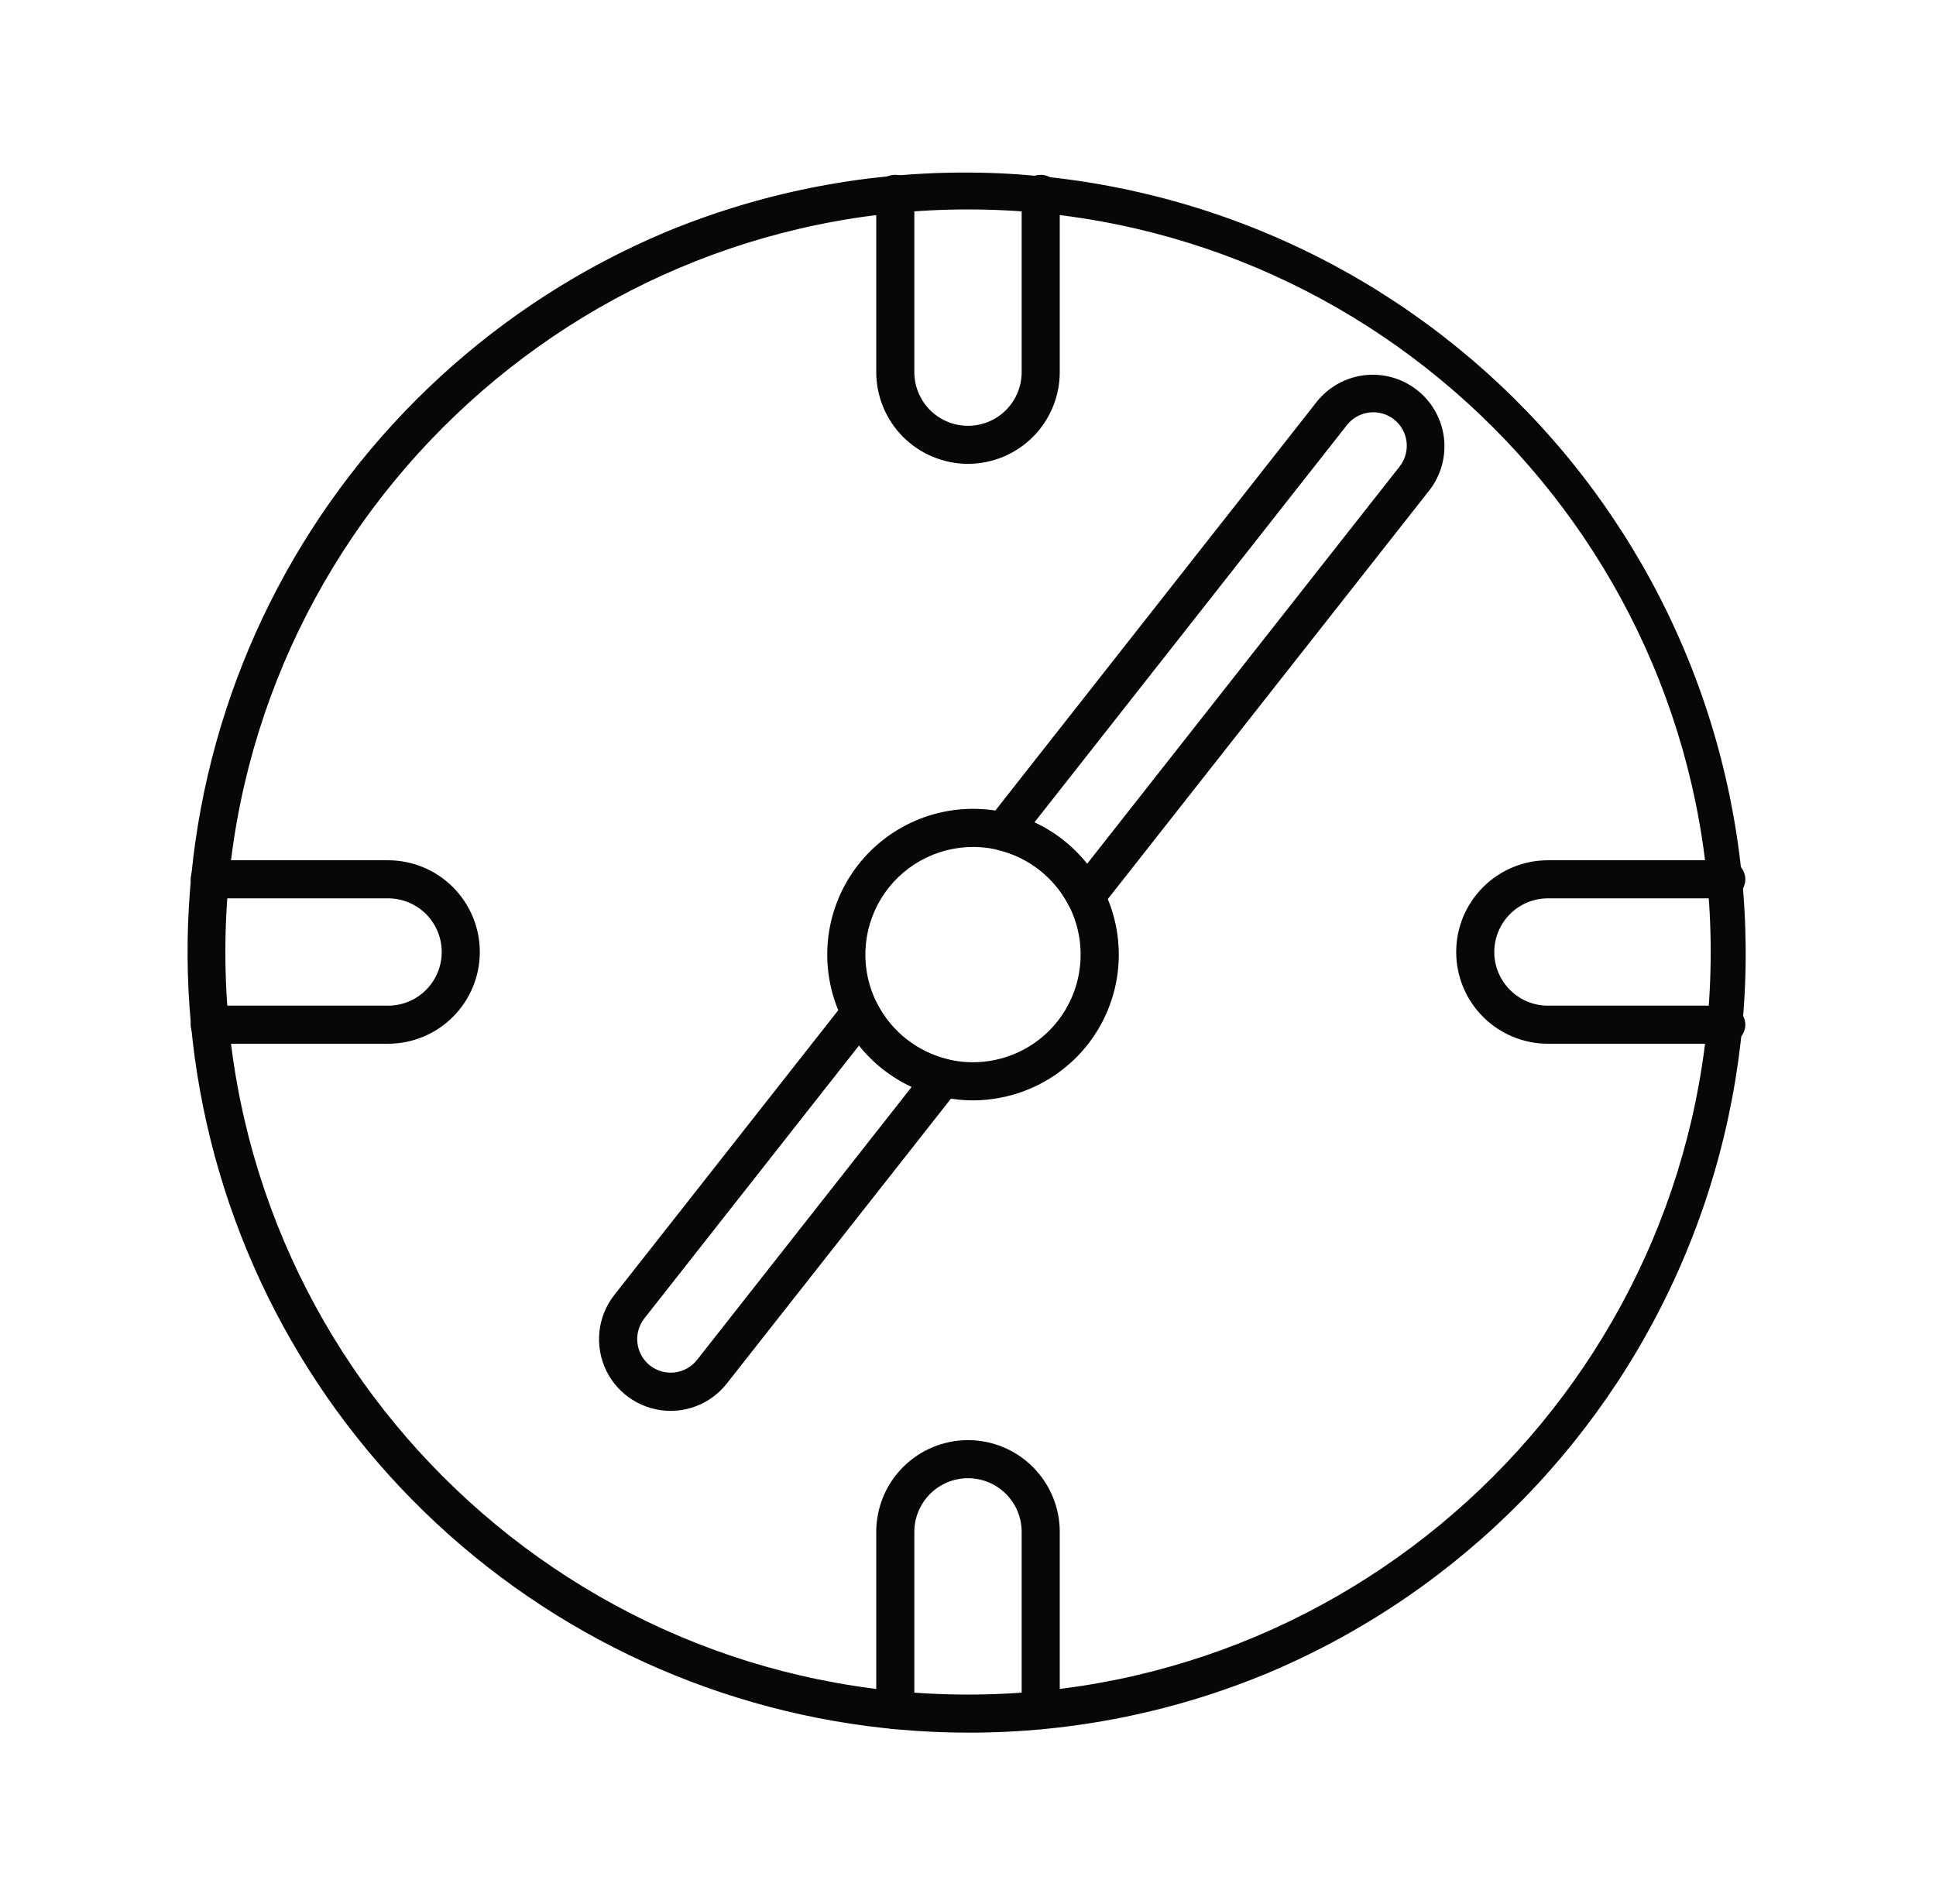 <svg width="61" height="60" viewBox="0 0 61 60" fill="none" xmlns="http://www.w3.org/2000/svg">
<path d="M30.5 54.6C24.825 54.596 19.326 52.631 14.934 49.037C10.542 45.443 7.527 40.441 6.4 34.879C5.273 29.317 6.104 23.536 8.751 18.516C11.398 13.496 15.699 9.545 20.925 7.333C26.93 4.829 33.683 4.805 39.706 7.266C45.729 9.728 50.532 14.475 53.064 20.468C55.596 26.462 55.651 33.215 53.217 39.249C50.783 45.283 46.058 50.107 40.076 52.667C37.047 53.949 33.79 54.606 30.5 54.6ZM30.5 6.6C17.601 6.6 7.101 17.1 7.101 30C7.101 42.9 17.601 53.4 30.5 53.4C43.401 53.4 53.901 42.9 53.901 30C53.901 17.1 43.404 6.6 30.5 6.6Z" fill="#070707"/>
<path d="M30.5 14.617C29.734 14.616 28.999 14.312 28.457 13.77C27.915 13.228 27.61 12.493 27.609 11.727V6.109C27.609 5.949 27.673 5.797 27.785 5.684C27.898 5.572 28.05 5.509 28.209 5.509C28.369 5.509 28.521 5.572 28.634 5.684C28.746 5.797 28.809 5.949 28.809 6.109V11.727C28.809 12.175 28.988 12.605 29.305 12.923C29.622 13.24 30.052 13.418 30.5 13.418C30.949 13.418 31.379 13.24 31.696 12.923C32.013 12.605 32.191 12.175 32.191 11.727V6.109C32.191 5.949 32.254 5.797 32.367 5.684C32.479 5.572 32.632 5.509 32.791 5.509C32.95 5.509 33.103 5.572 33.215 5.684C33.328 5.797 33.391 5.949 33.391 6.109V11.727C33.39 12.493 33.085 13.228 32.543 13.77C32.001 14.312 31.267 14.616 30.5 14.617ZM12.227 32.891H6.609C6.45 32.891 6.297 32.828 6.185 32.715C6.072 32.602 6.009 32.45 6.009 32.291C6.009 32.132 6.072 31.979 6.185 31.866C6.297 31.754 6.45 31.691 6.609 31.691H12.227C12.676 31.691 13.106 31.513 13.423 31.196C13.74 30.878 13.918 30.448 13.918 30C13.918 29.552 13.74 29.122 13.423 28.804C13.106 28.487 12.676 28.309 12.227 28.309H6.609C6.45 28.309 6.297 28.246 6.185 28.134C6.072 28.021 6.009 27.868 6.009 27.709C6.009 27.55 6.072 27.398 6.185 27.285C6.297 27.172 6.45 27.109 6.609 27.109H12.227C12.994 27.109 13.729 27.414 14.271 27.956C14.813 28.498 15.118 29.233 15.118 30C15.118 30.767 14.813 31.502 14.271 32.044C13.729 32.586 12.994 32.891 12.227 32.891ZM32.791 54.491C32.632 54.491 32.479 54.428 32.367 54.316C32.254 54.203 32.191 54.05 32.191 53.891V48.273C32.191 47.825 32.013 47.395 31.696 47.077C31.379 46.76 30.949 46.582 30.5 46.582C30.052 46.582 29.622 46.76 29.305 47.077C28.988 47.395 28.809 47.825 28.809 48.273V53.891C28.809 54.05 28.746 54.203 28.634 54.316C28.521 54.428 28.369 54.491 28.209 54.491C28.05 54.491 27.898 54.428 27.785 54.316C27.673 54.203 27.609 54.05 27.609 53.891V48.273C27.609 47.506 27.914 46.771 28.456 46.229C28.998 45.687 29.733 45.382 30.5 45.382C31.267 45.382 32.002 45.687 32.544 46.229C33.086 46.771 33.391 47.506 33.391 48.273V53.891C33.391 54.05 33.328 54.203 33.215 54.316C33.103 54.428 32.95 54.491 32.791 54.491ZM54.392 32.891H48.773C48.007 32.891 47.271 32.586 46.729 32.044C46.187 31.502 45.882 30.767 45.882 30C45.882 29.233 46.187 28.498 46.729 27.956C47.271 27.414 48.007 27.109 48.773 27.109H54.392C54.551 27.109 54.703 27.172 54.816 27.285C54.928 27.398 54.992 27.55 54.992 27.709C54.992 27.868 54.928 28.021 54.816 28.134C54.703 28.246 54.551 28.309 54.392 28.309H48.773C48.325 28.309 47.895 28.487 47.578 28.804C47.261 29.122 47.082 29.552 47.082 30C47.082 30.448 47.261 30.878 47.578 31.196C47.895 31.513 48.325 31.691 48.773 31.691H54.392C54.551 31.691 54.703 31.754 54.816 31.866C54.928 31.979 54.992 32.132 54.992 32.291C54.992 32.45 54.928 32.602 54.816 32.715C54.703 32.828 54.551 32.891 54.392 32.891ZM30.651 34.675C29.81 34.673 28.985 34.441 28.266 34.002C27.547 33.564 26.963 32.937 26.577 32.189C26.198 31.456 26.024 30.634 26.073 29.811C26.121 28.987 26.391 28.192 26.853 27.509C27.315 26.825 27.953 26.279 28.699 25.927C29.445 25.575 30.272 25.431 31.093 25.509C31.915 25.587 32.7 25.885 33.366 26.372C34.032 26.858 34.555 27.515 34.88 28.273C35.205 29.032 35.319 29.863 35.212 30.681C35.104 31.499 34.778 32.273 34.268 32.921C33.837 33.468 33.287 33.91 32.661 34.213C32.035 34.517 31.348 34.675 30.651 34.675ZM30.664 26.69C30.081 26.689 29.509 26.839 29.001 27.123C28.492 27.408 28.066 27.819 27.763 28.316C27.459 28.813 27.289 29.38 27.268 29.962C27.247 30.544 27.377 31.122 27.644 31.639C27.867 32.07 28.18 32.448 28.562 32.748C28.944 33.048 29.385 33.264 29.856 33.379C30.489 33.532 31.151 33.5 31.766 33.287C32.381 33.074 32.922 32.69 33.324 32.179C33.726 31.667 33.972 31.051 34.033 30.404C34.095 29.756 33.97 29.105 33.673 28.526C33.388 27.974 32.957 27.51 32.426 27.186C31.895 26.862 31.286 26.691 30.664 26.69Z" fill="#070707"/>
<path d="M21.126 44.46C20.703 44.459 20.289 44.339 19.931 44.114C19.573 43.889 19.285 43.568 19.1 43.188C18.916 42.807 18.842 42.382 18.887 41.962C18.932 41.541 19.094 41.142 19.355 40.809L26.639 31.546C26.701 31.467 26.782 31.405 26.875 31.366C26.967 31.326 27.068 31.311 27.168 31.32C27.268 31.33 27.364 31.364 27.447 31.421C27.53 31.477 27.598 31.553 27.644 31.643C27.866 32.075 28.18 32.453 28.562 32.752C28.943 33.053 29.385 33.268 29.857 33.382C29.955 33.406 30.045 33.454 30.119 33.521C30.193 33.589 30.25 33.674 30.282 33.769C30.315 33.864 30.324 33.966 30.307 34.065C30.29 34.164 30.249 34.257 30.187 34.336L22.902 43.596C22.691 43.865 22.422 44.083 22.114 44.233C21.806 44.383 21.468 44.46 21.126 44.46ZM27.066 32.946L20.301 41.548C20.129 41.769 20.051 42.049 20.085 42.327C20.119 42.605 20.261 42.858 20.481 43.031C20.701 43.204 20.982 43.282 21.26 43.248C21.538 43.215 21.791 43.072 21.965 42.851L28.726 34.25C28.079 33.948 27.51 33.501 27.064 32.943L27.066 32.946ZM34.207 28.851H34.15C34.05 28.841 33.954 28.807 33.871 28.751C33.787 28.694 33.72 28.618 33.673 28.529C33.45 28.098 33.137 27.719 32.755 27.419C32.374 27.119 31.932 26.904 31.461 26.789C31.363 26.765 31.273 26.717 31.199 26.65C31.124 26.582 31.068 26.497 31.035 26.402C31.002 26.307 30.994 26.205 31.011 26.106C31.027 26.007 31.069 25.914 31.131 25.835L41.496 12.652C41.869 12.188 42.409 11.891 42.999 11.823C43.59 11.756 44.183 11.924 44.65 12.292C45.117 12.659 45.421 13.196 45.495 13.786C45.568 14.376 45.406 14.971 45.044 15.442L34.678 28.62C34.623 28.692 34.551 28.75 34.469 28.79C34.388 28.83 34.298 28.851 34.207 28.851ZM32.592 25.916C33.239 26.218 33.807 26.665 34.252 27.222L44.1 14.7C44.273 14.48 44.351 14.2 44.318 13.922C44.285 13.644 44.143 13.39 43.923 13.217C43.703 13.044 43.423 12.966 43.146 12.999C42.868 13.032 42.614 13.174 42.441 13.393L32.592 25.916Z" fill="#070707"/>
</svg>

